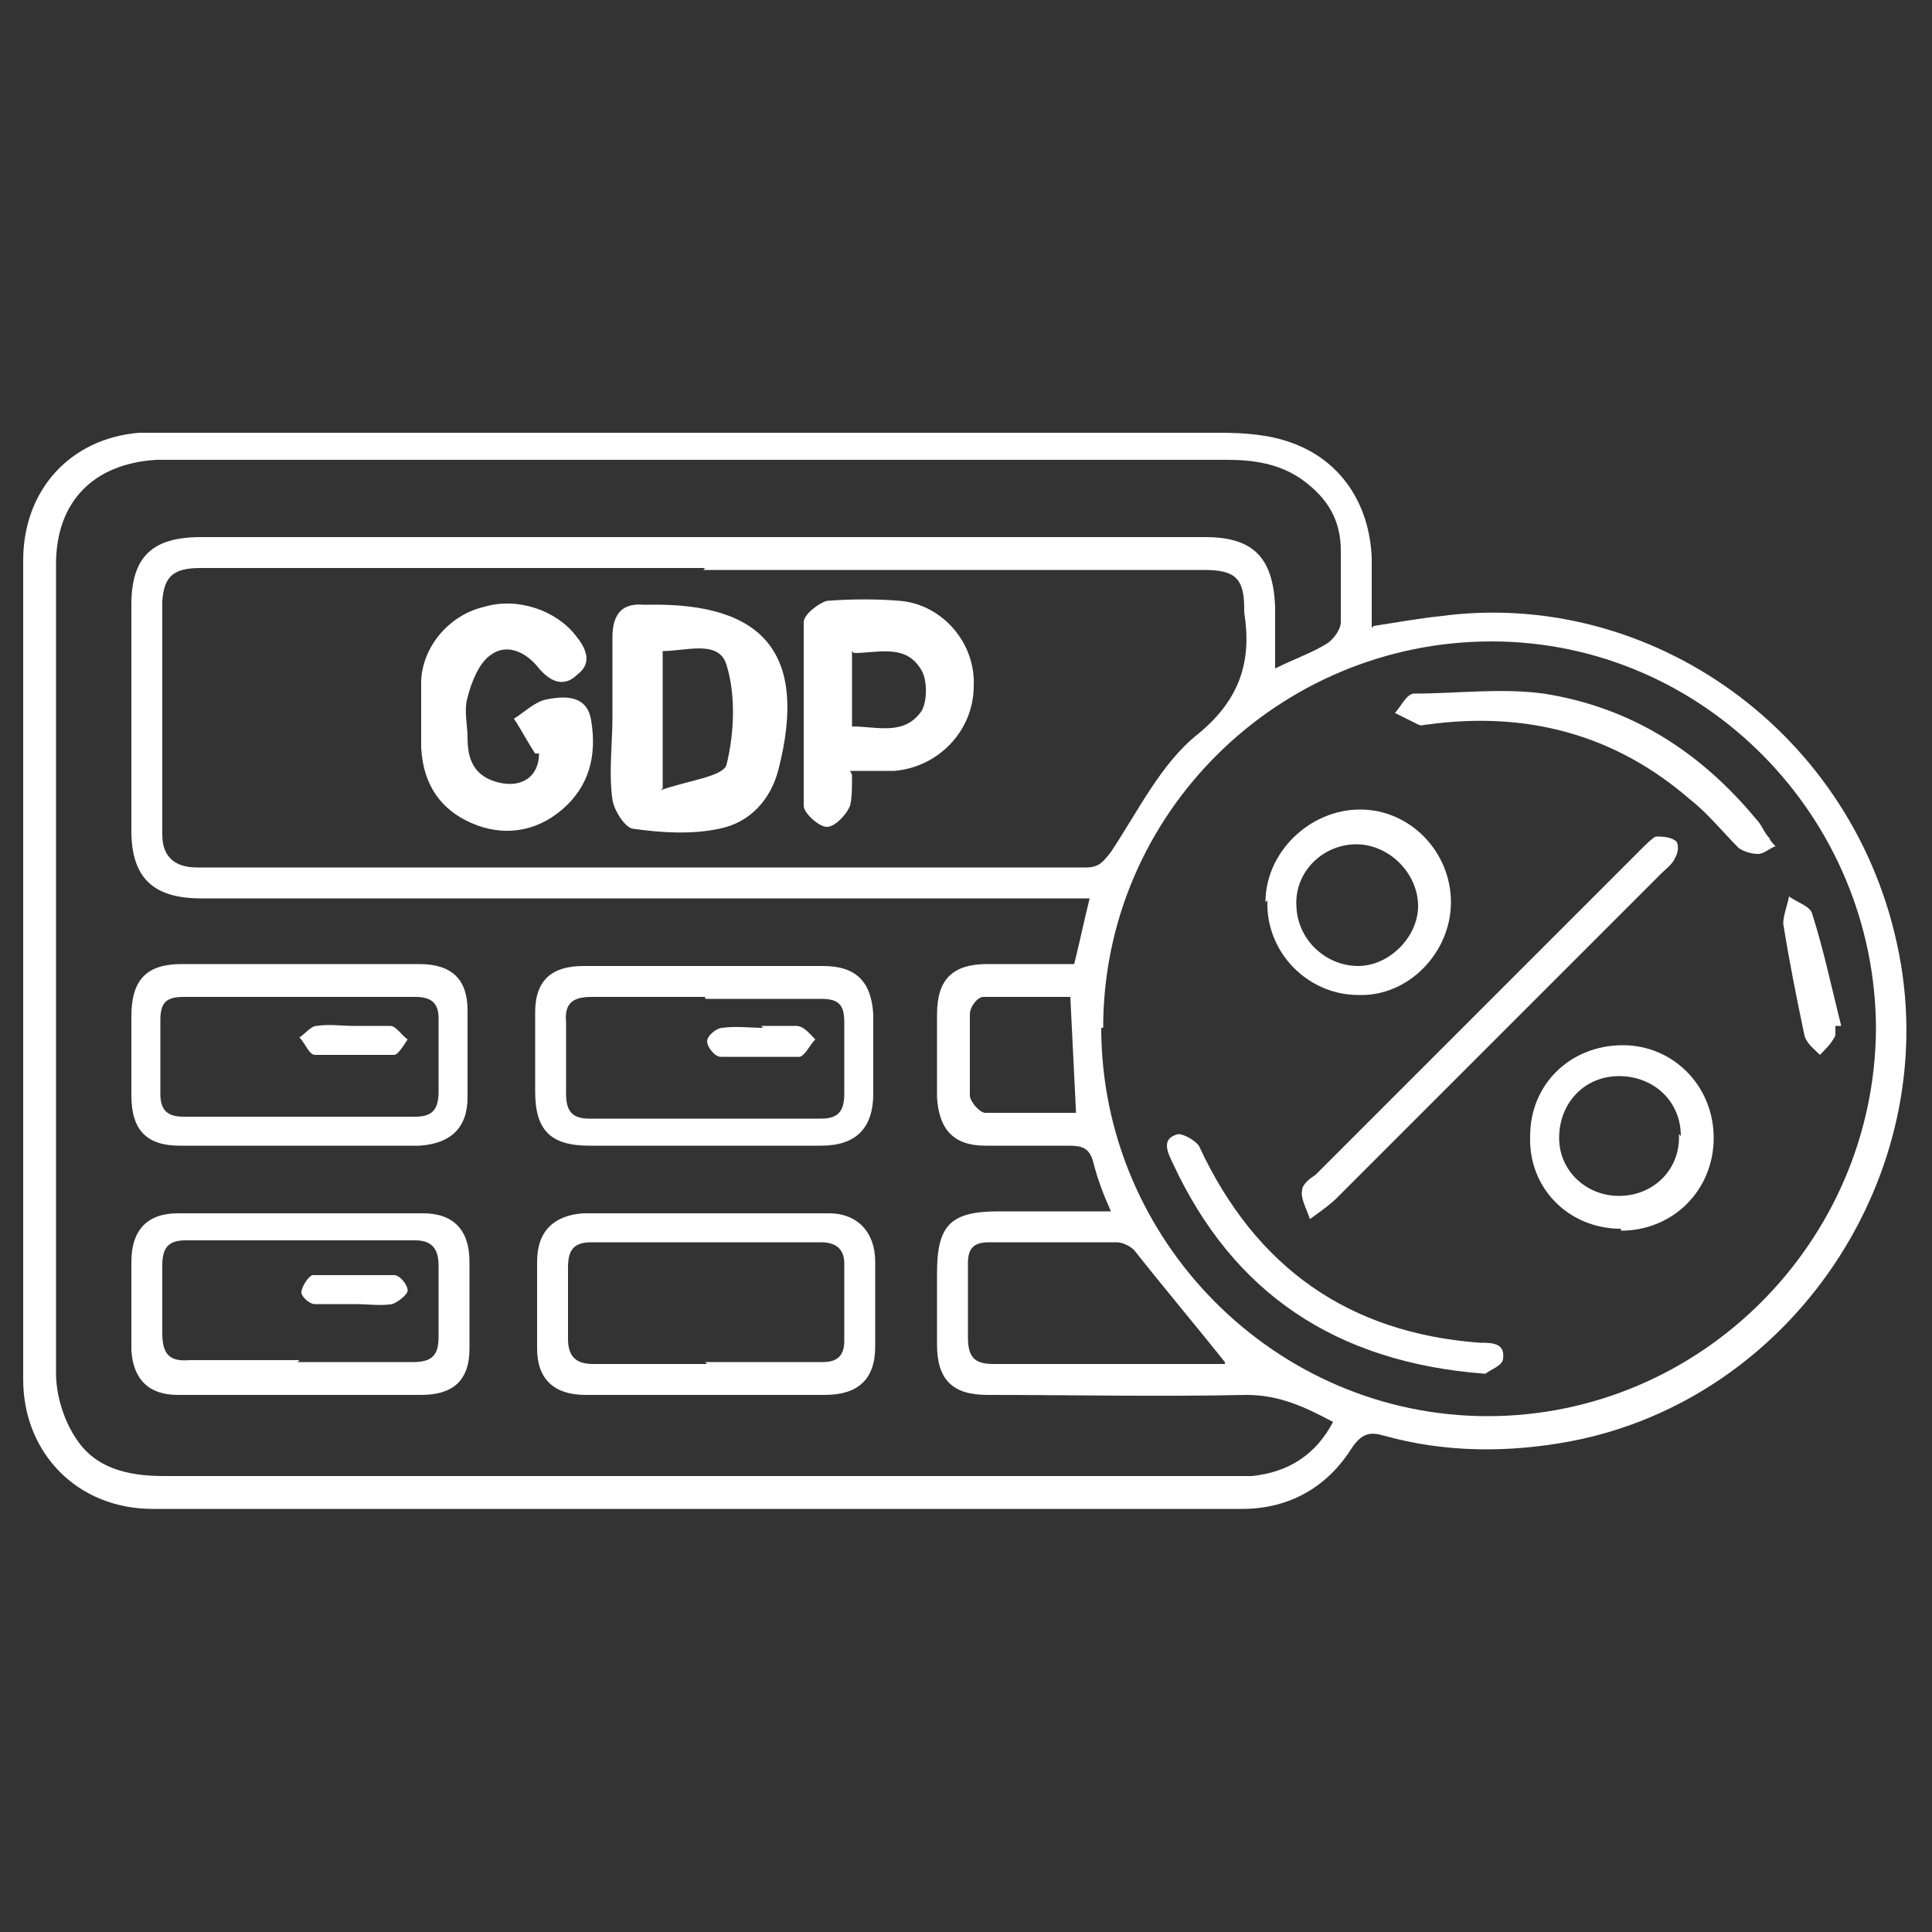 <svg xmlns="http://www.w3.org/2000/svg" id="Layer_1" data-name="Layer 1" version="1.1" viewBox="0 0 100 100"><rect x="0" y="0" width="100" height="100" fill="#333333" stroke="none"/><defs><style>.cls-1{fill:#fff;stroke-width:0}</style></defs><path d="M71.1 32.4c1.3-.2 2.4-.4 3.4-.5 10.9-1.5 21.6 6 23.8 17.5 2.2 11.4-5.5 23-17 25.2-3.2.6-6.5.6-9.7-.3-.7-.2-1.1-.1-1.6.6-1.3 2.1-3.3 3.2-5.7 3.2H7.9c-3.9 0-6.7-2.9-6.7-6.7V29c0-3.6 2.4-6.3 6-6.6h56c1.2 0 2.5.1 3.6.5 2.6.9 4.1 3.2 4.2 6v3.6ZM66 34.6c1-.5 1.9-.8 2.7-1.3.3-.2.7-.7.7-1.1v-3.7c0-1.6-.7-2.7-1.9-3.6-1.2-.9-2.6-1.1-4-1.1H8.1c-3.3.2-5.2 2.2-5.2 5.4v41.9c0 1.1.4 2.4 1 3.3 1 1.6 2.7 2 4.6 2h56.3c1.9-.2 3.3-1.1 4.2-2.8-1.5-.8-2.8-1.4-4.5-1.4-4.5.1-9 0-13.4 0-1.8 0-2.6-.8-2.6-2.6v-3.7c0-2.5.7-3.2 3.2-3.2h5.8c-.4-.9-.7-1.7-.9-2.5-.2-.8-.6-.9-1.3-.9H51c-1.7 0-2.4-.9-2.5-2.5v-4.3c0-1.8.8-2.6 2.6-2.6h4.5c.3-1.2.5-2.2.8-3.4h-46c-2.5 0-3.6-1.1-3.6-3.5V31.3c0-2.5 1.1-3.5 3.6-3.5h52c2.5 0 3.5 1.1 3.6 3.6v3.3Zm-9 18.6c0 11 9 20.1 20 20.1s20-9 20.1-20c0-11-8.9-20.1-19.9-20.1-11 0-20.1 8.9-20.1 20ZM36.5 29.4H10.4c-1.4 0-1.9.4-2 1.7v12.1c0 1.1.6 1.7 1.8 1.7h46c.7 0 .9-.3 1.3-.8 1.4-2.1 2.6-4.6 4.5-6.1 2.2-1.8 2.8-3.8 2.4-6.3v-.2c0-1.6-.5-2-2.1-2H36.4Zm26.9 41.1c-1.6-2-3.2-3.9-4.7-5.8-.2-.2-.6-.4-.9-.4h-6.6c-.8 0-1.1.3-1.1 1.1v3.8c0 1 .3 1.4 1.3 1.4h12Zm-7.7-12.8c-.1-2.1-.2-4.1-.3-6.1h-4.5c-.3 0-.7.5-.7.9v4.2c0 .3.5.9.8.9h4.8Z" class="cls-1"/><path d="M36.5 59.3h-6c-2 0-2.8-.8-2.8-2.8v-4.1c0-1.7.9-2.4 2.5-2.4h12.4c1.7 0 2.5.8 2.6 2.5v4.1c0 1.8-.9 2.7-2.7 2.7h-6.1Zm0-7.7h-5.9c-.9 0-1.4.3-1.3 1.3v3.7c0 .9.3 1.3 1.2 1.3h12c.9 0 1.2-.4 1.2-1.3v-3.7c0-.9-.3-1.2-1.2-1.2h-6ZM36.4 72.2h-6.1c-1.6 0-2.5-.8-2.5-2.4v-4.5c0-1.6.9-2.4 2.4-2.5h12.7c1.5 0 2.4 1 2.4 2.5v4.4c0 1.7-.9 2.5-2.6 2.5h-6.3Zm.1-1.7h6.1c.7 0 1.1-.3 1.1-1.1v-4c0-.8-.5-1.1-1.2-1.1H30.6c-.9 0-1.2.4-1.2 1.3v3.7c0 .9.4 1.3 1.3 1.3h5.9ZM15.5 49.9h6.2c1.7 0 2.5.8 2.5 2.4v4.5c0 1.6-.9 2.4-2.5 2.5H9.3c-1.7 0-2.5-.8-2.5-2.6v-4.1c0-1.9.8-2.7 2.6-2.7h6.1Zm0 1.7h-6c-.9 0-1.2.3-1.2 1.2v3.8c0 .8.3 1.2 1.2 1.2h12c.9 0 1.2-.4 1.2-1.3v-3.8c0-.8-.4-1.1-1.2-1.1h-6ZM15.4 72.2H9.2c-1.5 0-2.3-.8-2.4-2.3v-4.6c0-1.6.8-2.5 2.4-2.5h12.7c1.6 0 2.4.9 2.4 2.5v4.5c0 1.7-.9 2.4-2.5 2.4h-6.3Zm0-1.7h6c1 0 1.3-.4 1.3-1.3v-3.7c0-.8-.3-1.3-1.2-1.3H9.6c-.9 0-1.2.4-1.2 1.3V69c0 1 .3 1.5 1.4 1.4h5.7ZM67.8 63.1c-.2-.6-.5-1.1-.4-1.5 0-.3.4-.6.7-.8L85 43.9c.2-.2.5-.5.7-.6.3 0 .7 0 1 .2.2.1.2.6 0 .9-.1.3-.5.6-.7.8L69.2 62c-.3.3-.7.6-1.4 1.1ZM65.5 46.7c0-2.6 2.3-4.8 4.9-4.8 2.6 0 4.7 2.2 4.7 4.8 0 2.6-2.2 4.9-4.8 4.8-2.6 0-4.8-2.2-4.7-4.9Zm1.6.1c0 1.8 1.5 3.2 3.2 3.2 1.6 0 3.1-1.5 3.1-3.1 0-1.7-1.5-3.2-3.2-3.2-1.7 0-3.2 1.4-3.1 3.2ZM83.9 63.6c-2.7 0-4.8-2.1-4.7-4.8 0-2.7 2.1-4.7 4.8-4.7 2.6 0 4.7 2.1 4.7 4.8 0 2.7-2.1 4.8-4.8 4.8Zm3.1-4.8c0-1.8-1.4-3.1-3.2-3.1-1.8 0-3.1 1.4-3.1 3.2 0 1.7 1.4 3 3.1 3 1.8 0 3.2-1.4 3.1-3.2Z" class="cls-1"/><path d="M76.8 71.1c-7.7-.6-13-4.2-16.1-10.9-.3-.6-.6-1.3.3-1.5.3 0 1 .4 1.1.7 2.9 6.2 7.7 9.6 14.5 10.1.6 0 1.3 0 1.2.8 0 .4-.7.6-.9.8ZM91.9 43.8c-.3.1-.6.4-.9.4-.3 0-.7-.1-1-.3-.8-.8-1.6-1.8-2.5-2.5-3.9-3.4-8.5-4.6-13.6-3.9-.2 0-.3.1-.5 0l-1.2-.6c.3-.3.6-1 1-1 2.2 0 4.5-.3 6.7 0 4.5.7 8.1 3 11 6.5.3.3.4.7.7 1 0 .1.2.3.3.4ZM95 53.1v.5c-.2.4-.5.7-.8 1-.3-.3-.7-.6-.8-1-.4-1.9-.8-3.9-1.1-5.8 0-.4.2-.9.3-1.4.4.3 1.1.5 1.2.9.6 1.9 1 3.8 1.5 5.8h-.2ZM39.4 53.1h1.8c.4 0 .7.4 1 .7-.3.3-.5.8-.8.9h-4.1c-.3 0-.7-.5-.7-.8 0-.3.5-.7.8-.7.7-.1 1.4 0 2.1 0ZM18.3 53.1h1.9c.3 0 .6.5.9.7-.2.3-.5.8-.7.8h-4.1c-.3 0-.5-.6-.8-.9.3-.2.6-.6.9-.6.6-.1 1.3 0 1.9 0ZM18.4 67.5h-2.1c-.3 0-.7-.4-.7-.6 0-.3.4-.9.6-.9h4.2c.3 0 .7.5.7.8 0 .2-.5.6-.8.7-.6.1-1.3 0-1.9 0ZM31.7 37.1V33c0-1.1.4-1.8 1.6-1.7h.3c6-.1 8.2 2.6 6.7 8.5-.4 1.6-1.5 2.8-3.1 3.1-1.4.3-3 .2-4.4 0-.4 0-1-.9-1.1-1.5-.2-1.4 0-2.9 0-4.3Zm2.5 3.8c1.4-.5 3.2-.7 3.4-1.3.4-1.6.5-3.6 0-5.2-.4-1.3-2.1-.7-3.3-.7v7.1ZM27.7 39c-.4-.6-.7-1.2-1.1-1.8.5-.3 1.1-.9 1.7-1 1-.2 2.1-.2 2.3 1.1.3 1.8-.1 3.4-1.5 4.6-1.4 1.2-3.1 1.4-4.7.7s-2.5-2-2.6-3.9v-3.5c.1-1.8 1.5-3.4 3.3-3.8 1.7-.5 3.7.2 4.7 1.5.5.6.9 1.4.1 2-.7.7-1.4.4-2-.3-.7-.9-1.7-1.3-2.5-.7-.6.4-1 1.4-1.2 2.2-.2.7 0 1.4 0 2.1 0 1.2.4 2 1.6 2.3 1.2.3 2.1-.3 2.1-1.5ZM44.1 40.1c0 .7 0 1.2-.1 1.6-.2.5-.8 1.1-1.2 1.1-.4 0-1.2-.7-1.2-1.1v-9.5c0-.4.8-1 1.2-1.1 1.3-.1 2.6-.1 3.8 0 2.2.2 3.9 2.2 3.8 4.4 0 2.3-1.8 4.2-4.1 4.4H44Zm0-6.4v3.9c1.3 0 2.7.5 3.6-.8.3-.5.3-1.6 0-2.1-.8-1.4-2.2-.9-3.5-.9Z" class="cls-1"/></svg>